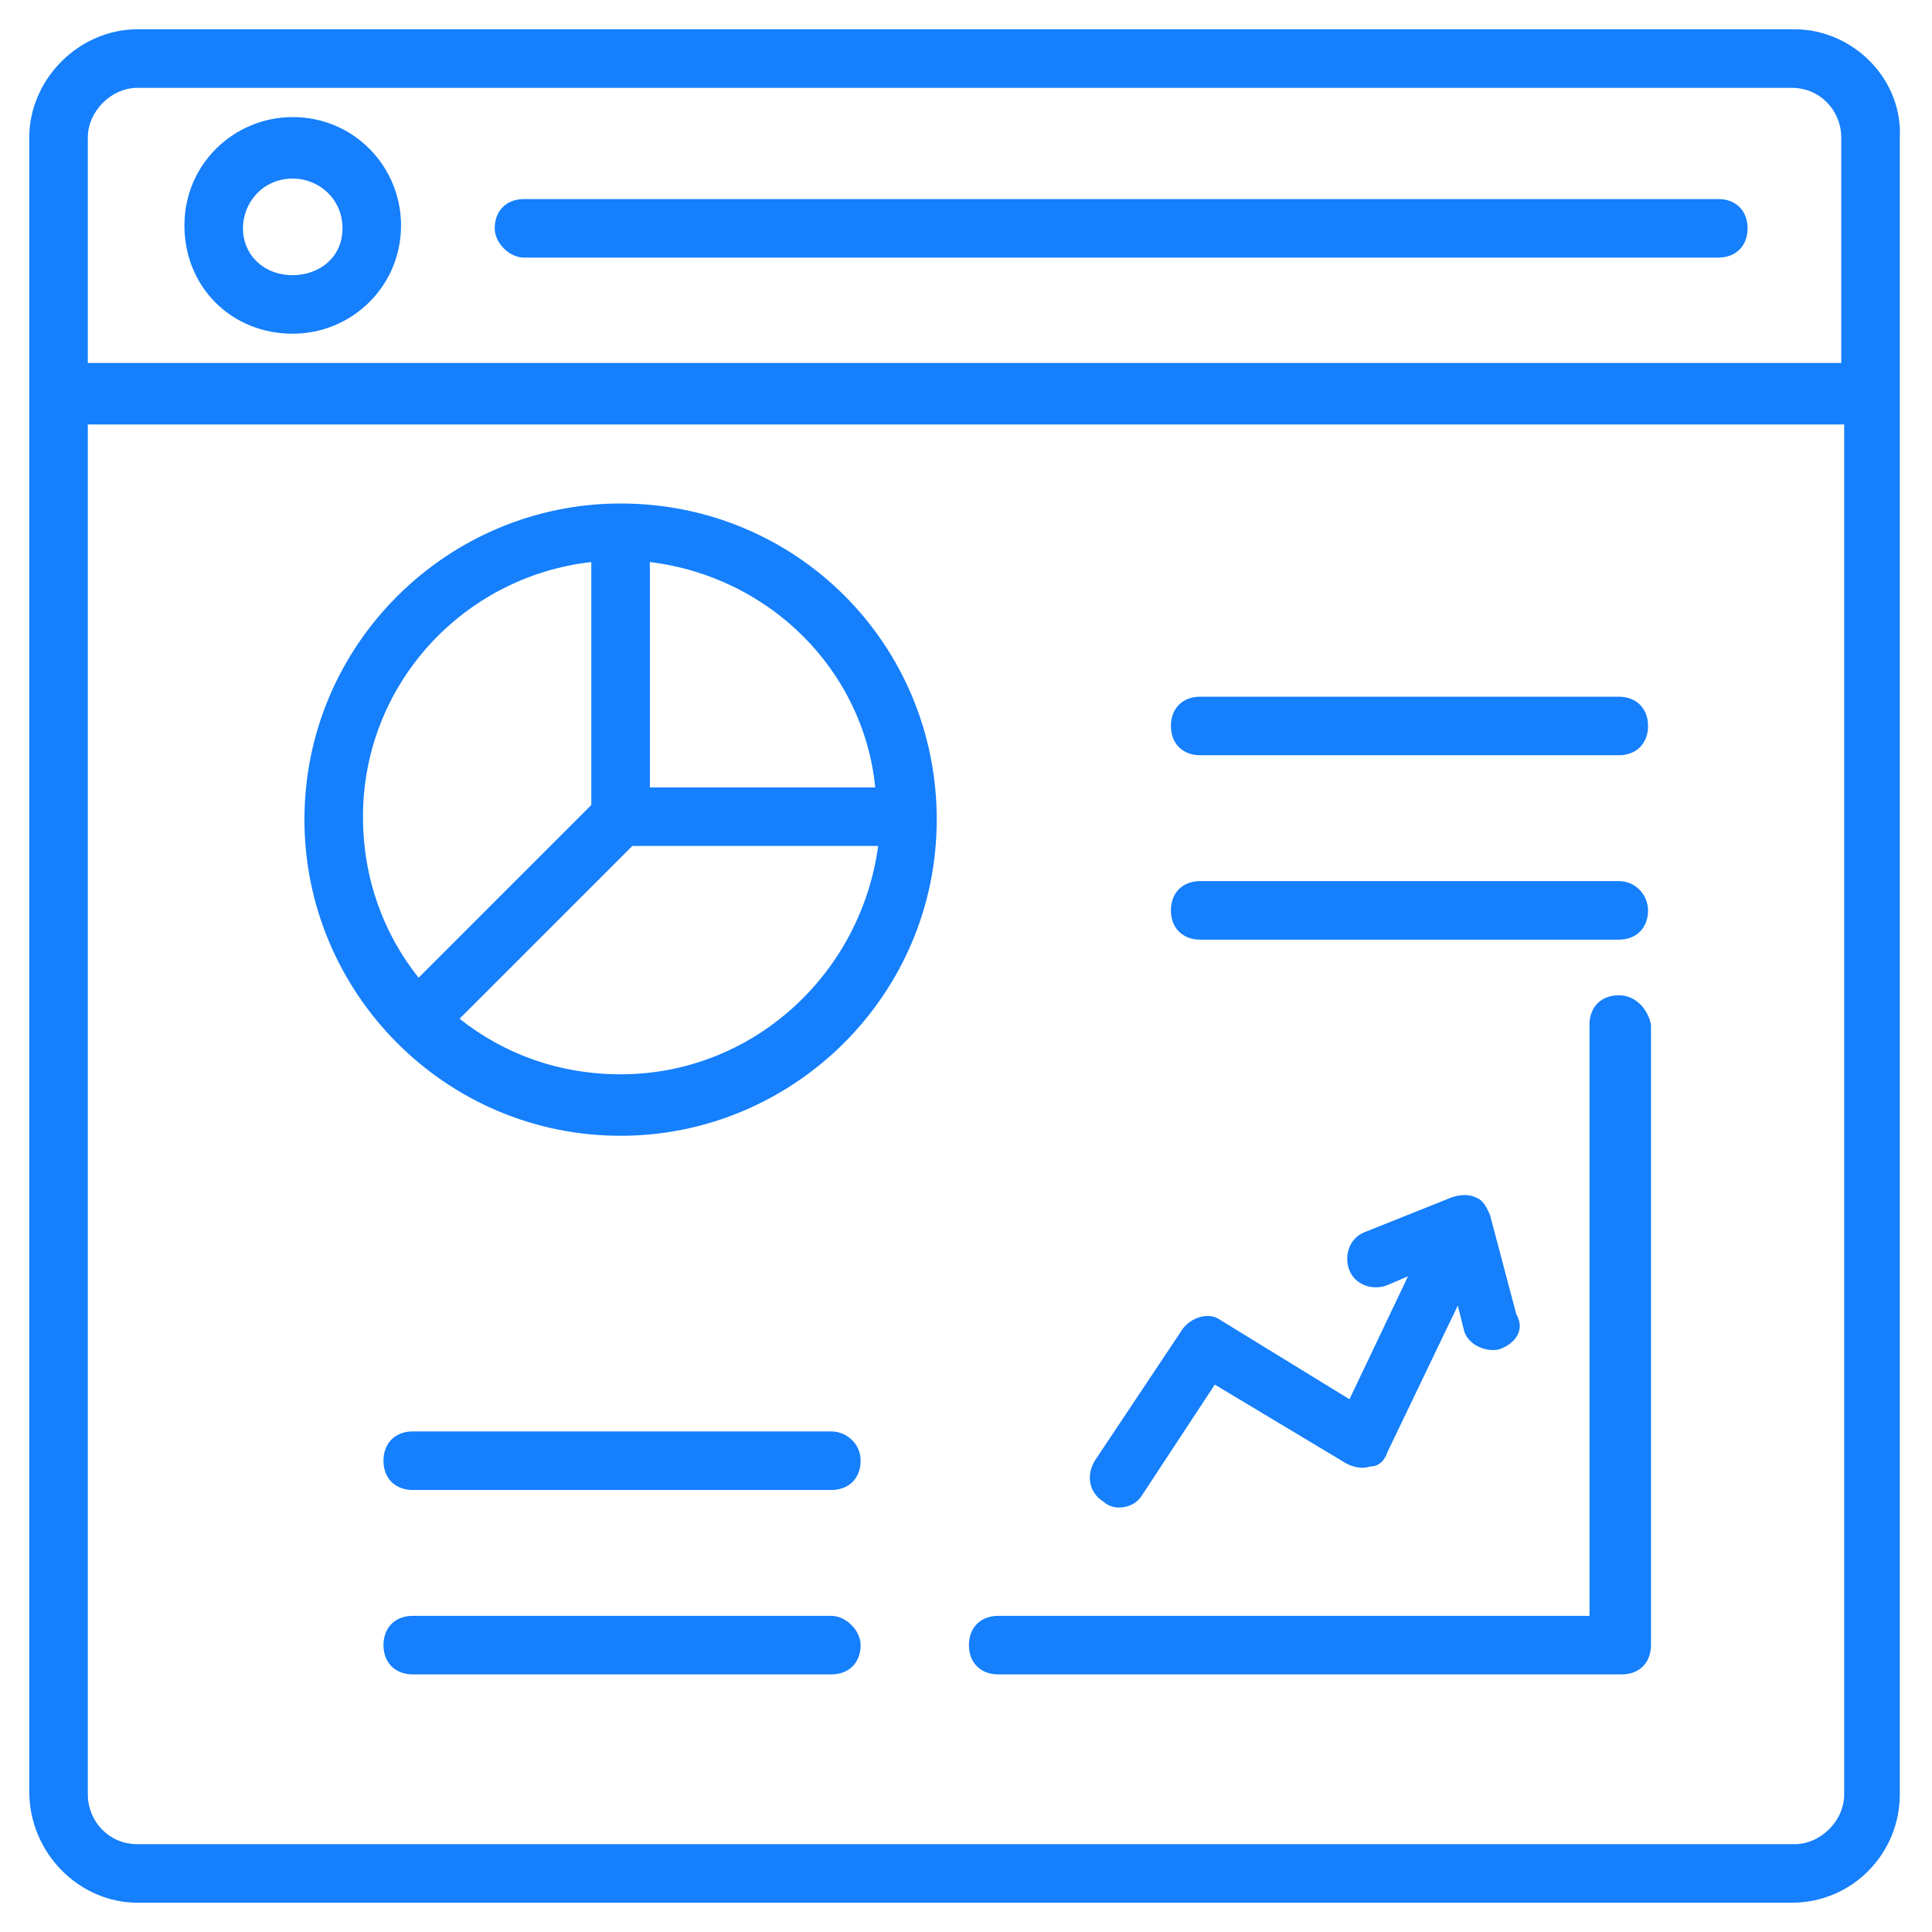 <?xml version="1.0" encoding="UTF-8"?> <svg xmlns="http://www.w3.org/2000/svg" viewBox="0 0 66 66" id="Dashboard"><path d="M61.3,1H4.7C2.7,1,1,2.7,1,4.7v56.5C1,63.3,2.7,65,4.7,65h56.5c2.1,0,3.7-1.7,3.7-3.7V4.7C65,2.7,63.3,1,61.3,1z M4.7,3 h56.5c1,0,1.7,0.8,1.7,1.7v7.7H3V4.7C3,3.8,3.8,3,4.7,3z M61.3,63H4.7c-1,0-1.7-0.8-1.7-1.7V14.5h60v46.8C63,62.2,62.2,63,61.3,63z " fill="#157ffc" class="color000000 svgShape"></path><path d="M17.9 8.8h40.8c.6 0 1-.4 1-1 0-.6-.4-1-1-1H17.9c-.6 0-1 .4-1 1C16.9 8.3 17.4 8.8 17.9 8.8zM10 11.4c2 0 3.7-1.6 3.7-3.7 0-2-1.6-3.7-3.7-3.7-2 0-3.7 1.6-3.7 3.7C6.3 9.8 7.9 11.4 10 11.4zM10 6.1c.9 0 1.7.7 1.7 1.7S10.9 9.4 10 9.4C9 9.4 8.3 8.7 8.3 7.8S9 6.1 10 6.1zM28.4 48.9H14.1c-.6 0-1 .4-1 1 0 .6.4 1 1 1h14.3c.6 0 1-.4 1-1C29.4 49.3 28.9 48.9 28.4 48.9zM28.4 55.2H14.1c-.6 0-1 .4-1 1 0 .6.4 1 1 1h14.3c.6 0 1-.4 1-1C29.4 55.7 28.9 55.2 28.4 55.2zM55.3 23.8H41c-.6 0-1 .4-1 1 0 .6.4 1 1 1h14.3c.6 0 1-.4 1-1C56.3 24.2 55.9 23.8 55.3 23.8zM55.3 30.1H41c-.6 0-1 .4-1 1 0 .6.4 1 1 1h14.3c.6 0 1-.4 1-1C56.3 30.6 55.9 30.1 55.3 30.1zM21.2 17.2c-5.9 0-10.8 4.8-10.8 10.8 0 5.9 4.8 10.8 10.8 10.8 5.9 0 10.8-4.8 10.8-10.8C32 22 27.2 17.2 21.2 17.2zM29.9 26.9h-7.7v-7.7C26.3 19.7 29.5 22.9 29.9 26.9zM12.4 27.9c0-4.5 3.4-8.2 7.8-8.7v8.3l-5.9 5.9C13.1 31.9 12.4 30 12.4 27.9zM21.2 36.7c-2.1 0-4-.7-5.5-1.9l5.9-5.9h8.4C29.4 33.3 25.7 36.7 21.2 36.7zM55.3 34c-.6 0-1 .4-1 1v20.2H34.1c-.6 0-1 .4-1 1 0 .6.4 1 1 1h21.3c.6 0 1-.4 1-1V35C56.3 34.5 55.9 34 55.3 34z" fill="#157ffc" class="color000000 svgShape"></path><path d="M51.2,46.1c-0.5,0.1-1.1-0.2-1.2-0.7l-0.2-0.8l-2.4,5c-0.1,0.3-0.3,0.5-0.6,0.5c-0.3,0.1-0.6,0-0.8-0.1l-4.5-2.7L39,51.1 c-0.2,0.3-0.5,0.4-0.8,0.4c-0.2,0-0.4-0.1-0.5-0.2c-0.5-0.3-0.6-0.9-0.3-1.4l3-4.5c0.3-0.4,0.9-0.6,1.3-0.3l4.4,2.7l2-4.2l-0.7,0.3 c-0.5,0.2-1.1,0-1.3-0.5s0-1.1,0.5-1.3l3-1.2c0.3-0.1,0.6-0.1,0.8,0c0.3,0.1,0.4,0.4,0.5,0.6l0.9,3.4 C52.1,45.4,51.8,45.9,51.2,46.1z" fill="#157ffc" class="color000000 svgShape"></path></svg> 